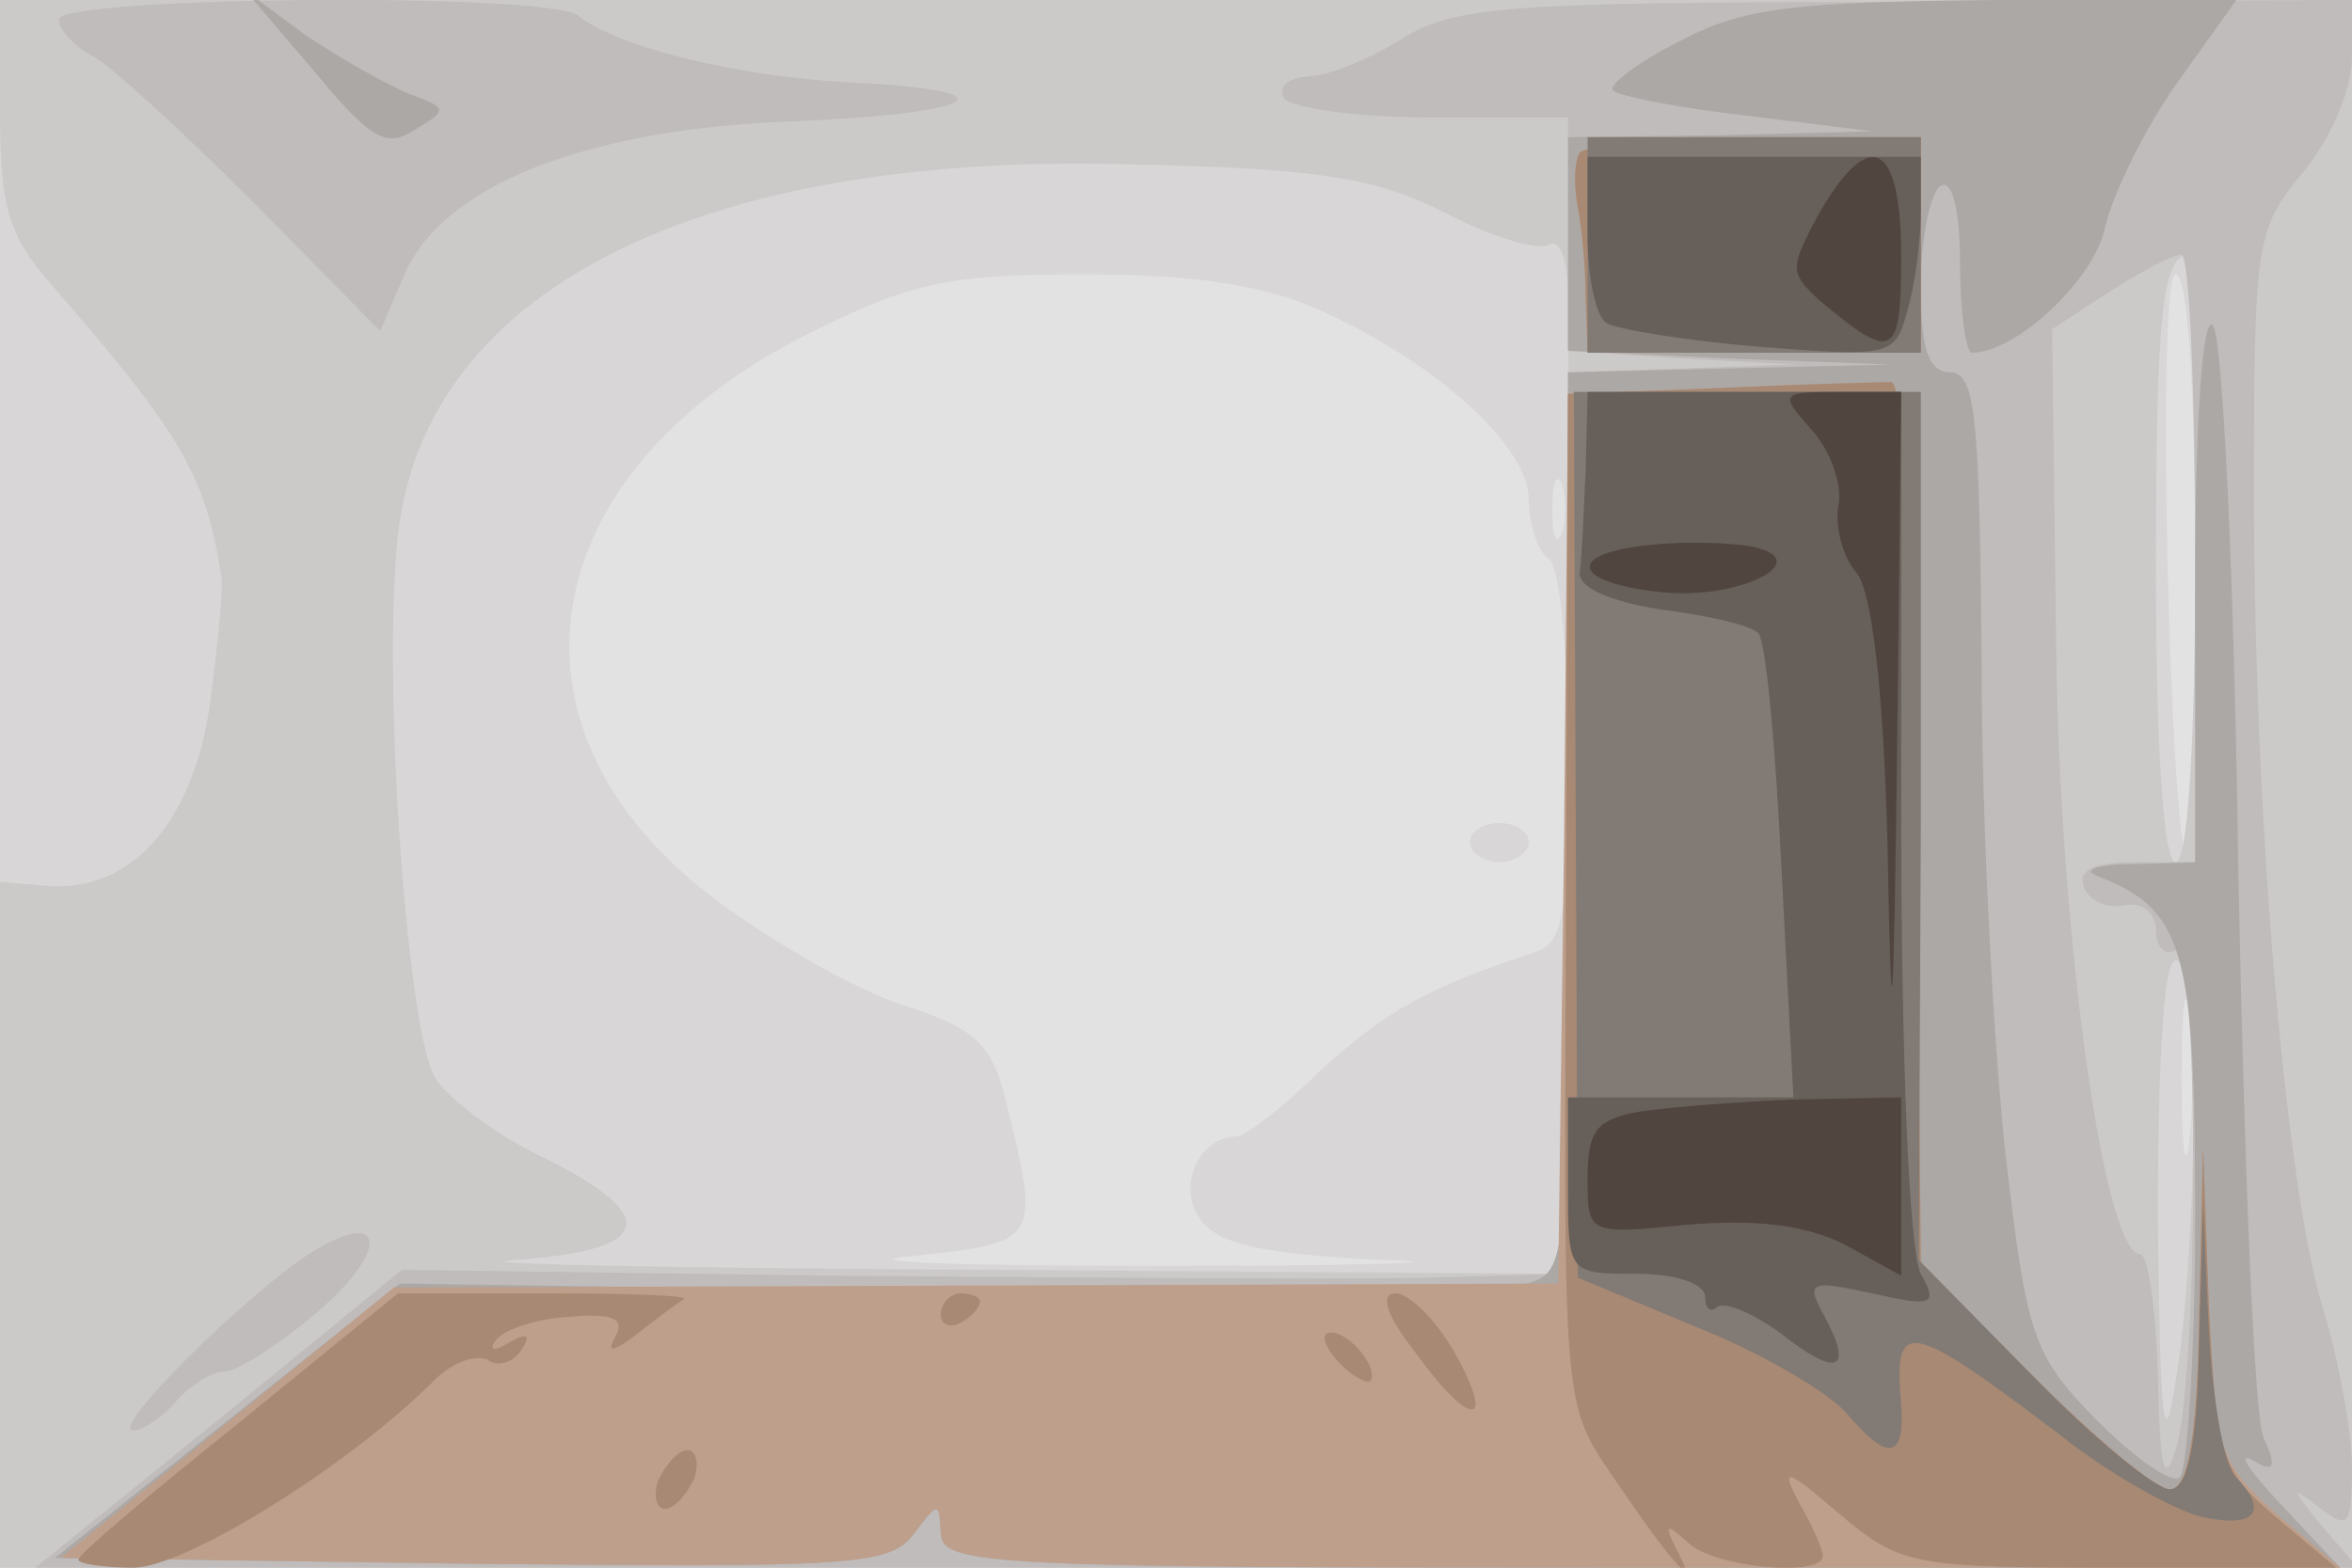 <svg xmlns="http://www.w3.org/2000/svg" xmlns:xlink="http://www.w3.org/1999/xlink" width="120" height="80"><g><svg xmlns="http://www.w3.org/2000/svg" xmlns:xlink="http://www.w3.org/1999/xlink" width="120" height="80"/><svg xmlns="http://www.w3.org/2000/svg" width="120" height="80" version="1.0" viewBox="0 0 120 80"><g fill="#e3e2e3" transform="matrix(.1 0 0 -.1 0 80)"><path d="M0 400V0h1200v800H0V400z"/></g></svg><svg xmlns="http://www.w3.org/2000/svg" width="120" height="80" version="1.0" viewBox="0 0 120 80"><g fill="#d8d6d7" transform="matrix(.1 0 0 -.1 0 80)"><path d="M0 400V0h1200v800H0V400zm675 241c59-27 105-69 105-96 0-13 5-27 10-30 6-3 10-49 10-101 0-81-2-95-17-100-55-18-76-30-109-60-19-19-39-34-43-34-20 0-31-27-18-43 9-12 32-17 92-20 44-1-5-3-110-3-104 0-163 2-130 5 66 7 66 7 48 80-7 28-15 36-52 48-25 8-68 33-96 54-116 87-94 218 48 289 52 26 71 30 141 30 57 0 93-6 121-19zm445-133c0-83-2-149-4-147-9 11-16 299-6 299 6 0 10-54 10-152zm-323 20c-3-7-5-2-5 12s2 19 5 13c2-7 2-19 0-25zm320-310c-2-18-4-4-4 32s2 50 4 33c2-18 2-48 0-65zM750 370c0-5 7-10 15-10s15 5 15 10c0 6-7 10-15 10s-15-4-15-10z"/></g></svg><svg xmlns="http://www.w3.org/2000/svg" width="120" height="80" version="1.0" viewBox="0 0 120 80"><g fill="#cccac9" transform="matrix(.1 0 0 -.1 0 80)"><path d="M0 743c0-48 4-63 26-88 66-76 79-97 87-150 1-5-2-35-6-65-9-61-41-96-84-92l-23 2V0h1200v800H0v-57zm738-52c23-12 47-19 52-16 6 4 10-8 10-27 1-36-3-414-4-465l-1-33-295 2c-162 1-269 3-237 5 70 5 75 22 15 52-24 11-49 30-56 41-15 25-28 218-18 284 18 121 158 189 376 182 94-2 123-7 158-25zm382-176c0-97-4-155-10-155s-10 56-10 148c0 131 3 162 17 162 2 0 3-70 3-155zm-1-287c0-46-4-105-9-133-6-39-8-21-9 83 0 82 3 132 9 132s10-34 9-82z"/></g></svg><svg xmlns="http://www.w3.org/2000/svg" width="120" height="80" version="1.0" viewBox="0 0 120 80"><g fill="#c0bcbb" transform="matrix(.1 0 0 -.1 0 80)"><path d="M30 790c0-5 8-14 18-19 9-5 46-39 82-75l64-65 12 28c19 46 92 75 197 79 99 4 116 16 30 20-57 3-118 18-138 34-13 12-265 10-265-2zm685-10c-16-10-38-19-48-19-10-1-15-5-12-11 3-5 37-10 76-10h69V621l58-4 57-3-57-2-58-2V150l-72-2c-40-1-174 0-298 1l-225 3-93-76L18 0h1185l-19 22c-15 19-16 20-1 9 15-12 17-10 17 20 0 19-7 56-15 82-19 63-35 250-35 416 0 128 1 134 25 163 14 17 25 42 25 59v29l-227-1c-204 0-231-2-258-19zm405-265V360h-31c-20 0-29-4-26-12 2-7 11-12 21-10 9 2 16-4 16-13s5-13 10-10c12 7 12-217 0-255-6-19-8-9-9 38-1 34-5 62-9 62-19 0-42 170-43 318l-2 154 29 19c16 10 32 19 37 19 4 0 7-70 7-155zM159 161c-33-21-104-91-91-91 5 0 15 7 22 15s18 15 24 15c7 0 27 13 45 28 40 33 39 57 0 33z"/></g></svg><svg xmlns="http://www.w3.org/2000/svg" width="120" height="80" version="1.0" viewBox="0 0 120 80"><g fill="#aca8a6" transform="matrix(.1 0 0 -.1 0 80)"><path d="M160 764c29-35 37-40 52-30 17 10 16 11-3 18-12 5-35 18-53 30l-31 23 35-41zm697 15c-22-11-37-23-34-25 2-3 33-9 68-13l64-8-77-2-78-1V621l83-4 82-3-82-2-83-2V381c0-226 0-230-21-236-12-4-146-6-298-4l-277 4-88-70L28 5l212-3c193-2 214-1 226 15 13 17 13 17 14 1 0-17 24-18 357-18h357l-30 32c-16 17-23 27-15 23 11-7 13-4 6 11-5 10-10 141-13 289-2 149-8 274-13 279-5 6-9-46-9-132V360l-32-1c-18 0-26-3-18-6 44-17 50-37 50-172 0-71-4-132-8-135-5-3-24 11-43 30-32 33-35 42-46 137-6 56-12 168-12 250-1 124-3 147-16 147-11 0-15 12-15 44 0 25 5 48 10 51 6 4 10-12 10-39 0-25 3-46 6-46 23 0 63 38 68 64 4 17 20 50 37 74l30 42h-123c-104-1-129-4-161-21z"/></g></svg><svg xmlns="http://www.w3.org/2000/svg" width="120" height="80" version="1.0" viewBox="0 0 120 80"><g fill="#bd9f8c" transform="matrix(.1 0 0 -.1 0 80)"><path d="M806 722c-3-5-3-17-1-28 2-10 4-31 4-46l1-28h170v110h-84c-47 0-87-4-90-8zm72-120-78-3-2-227-3-227-297-1-297-1-85-69L31 5l211-3c192-2 212-1 224 15 13 17 13 17 14 1 0-17 24-18 357-18h357l-32 27c-30 27-32 32-35 108l-3 80-2-87c-1-64-6-88-15-88-7 0-38 26-70 58l-57 57-2 224c-2 140-7 225-13 226-5 0-45-1-87-3z"/></g></svg><svg xmlns="http://www.w3.org/2000/svg" width="120" height="80" version="1.0" viewBox="0 0 120 80"><g fill="#a88973" transform="matrix(.1 0 0 -.1 0 80)"><path d="M806 722c-3-5-3-17-1-28 2-10 4-31 4-46l1-28h170v110h-84c-47 0-87-4-90-8zm72-120-78-3-1-237c-1-290-3-276 27-320 27-40 42-56 29-32-6 12-5 13 6 3 13-13 69-18 69-7 0 3-5 15-12 27-10 19-7 18 21-6 31-26 37-27 143-27h110l-31 26c-28 24-30 30-34 107l-3 82-2-87c-1-64-6-88-15-88-7 0-38 26-70 58l-57 57-2 224c-2 140-7 225-13 226-5 0-45-1-87-3zM122 74C77 38 40 7 40 4c0-2 13-4 28-4 26 0 109 51 154 96 9 9 21 13 27 10 5-4 13-1 17 5 5 8 3 9-6 4-8-5-11-4-7 1 3 5 20 11 37 12 23 2 29-1 24-10s-1-8 12 2c10 8 21 16 23 17 2 2-29 3-71 3h-75l-81-66zm358 55c0-5 5-7 10-4 6 3 10 8 10 11 0 2-4 4-10 4-5 0-10-5-10-11zm242-19c28-39 42-39 20 0-9 16-23 30-30 30-8 0-5-11 10-30zm-40-4c7-8 15-12 17-11 5 6-10 25-20 25-5 0-4-6 3-14zM336 45c-3-8-1-15 3-15 5 0 11 7 15 15 3 8 1 15-3 15-5 0-11-7-15-15z"/></g></svg><svg xmlns="http://www.w3.org/2000/svg" width="120" height="80" version="1.0" viewBox="0 0 120 80"><g fill="#827a74" transform="matrix(.1 0 0 -.1 0 80)"><path d="M810 675v-55h170v110H810v-55zm-6-301 1-226 60-25c33-13 67-33 77-44 21-25 30-24 28 4-4 45 3 44 82-16 24-19 56-37 71-41 27-6 35 2 18 20-6 5-12 38-14 74l-3 65-2-72c-1-52-6-73-15-73-7 0-39 26-70 58l-58 59 1 221v222H803l1-226z"/></g></svg><svg xmlns="http://www.w3.org/2000/svg" width="120" height="80" version="1.0" viewBox="0 0 120 80"><g fill="#675f59" transform="matrix(.1 0 0 -.1 0 80)"><path d="M810 681c0-22 4-43 10-46 5-3 41-9 78-12 66-5 69-5 75 18 4 13 7 36 7 52v27H810v-39zm-1-121c-1-22-2-46-3-52-1-8 16-15 41-19 24-3 46-8 50-12s9-59 12-122l6-115H800v-45c0-45 0-45 35-45 20 0 35-5 35-12 0-6 3-8 6-5 4 3 18-3 32-13 29-23 38-20 23 8-10 18-8 19 24 12 31-7 34-6 25 10-6 11-10 113-10 234v216H810l-1-40z"/></g></svg><svg xmlns="http://www.w3.org/2000/svg" width="120" height="80" version="1.0" viewBox="0 0 120 80"><g fill="#51463f" transform="matrix(.1 0 0 -.1 0 80)"><path d="M928 691c-15-28-15-30 0-44 38-32 42-30 42 22 0 59-16 67-42 22zm-4-110c10-11 16-28 14-39-2-10 2-26 9-34 8-9 14-60 16-139 2-107 3-100 5 54l2 177h-32c-30 0-30-1-14-19zm-81-59c-44-4-42-19 3-24 40-5 82 16 48 23-10 2-34 3-51 1zm-5-289c-23-4-28-9-28-34 0-29 0-29 51-24 34 3 60 0 80-10l29-16v91l-52-1c-29-1-65-4-80-6z"/></g></svg></g></svg>
